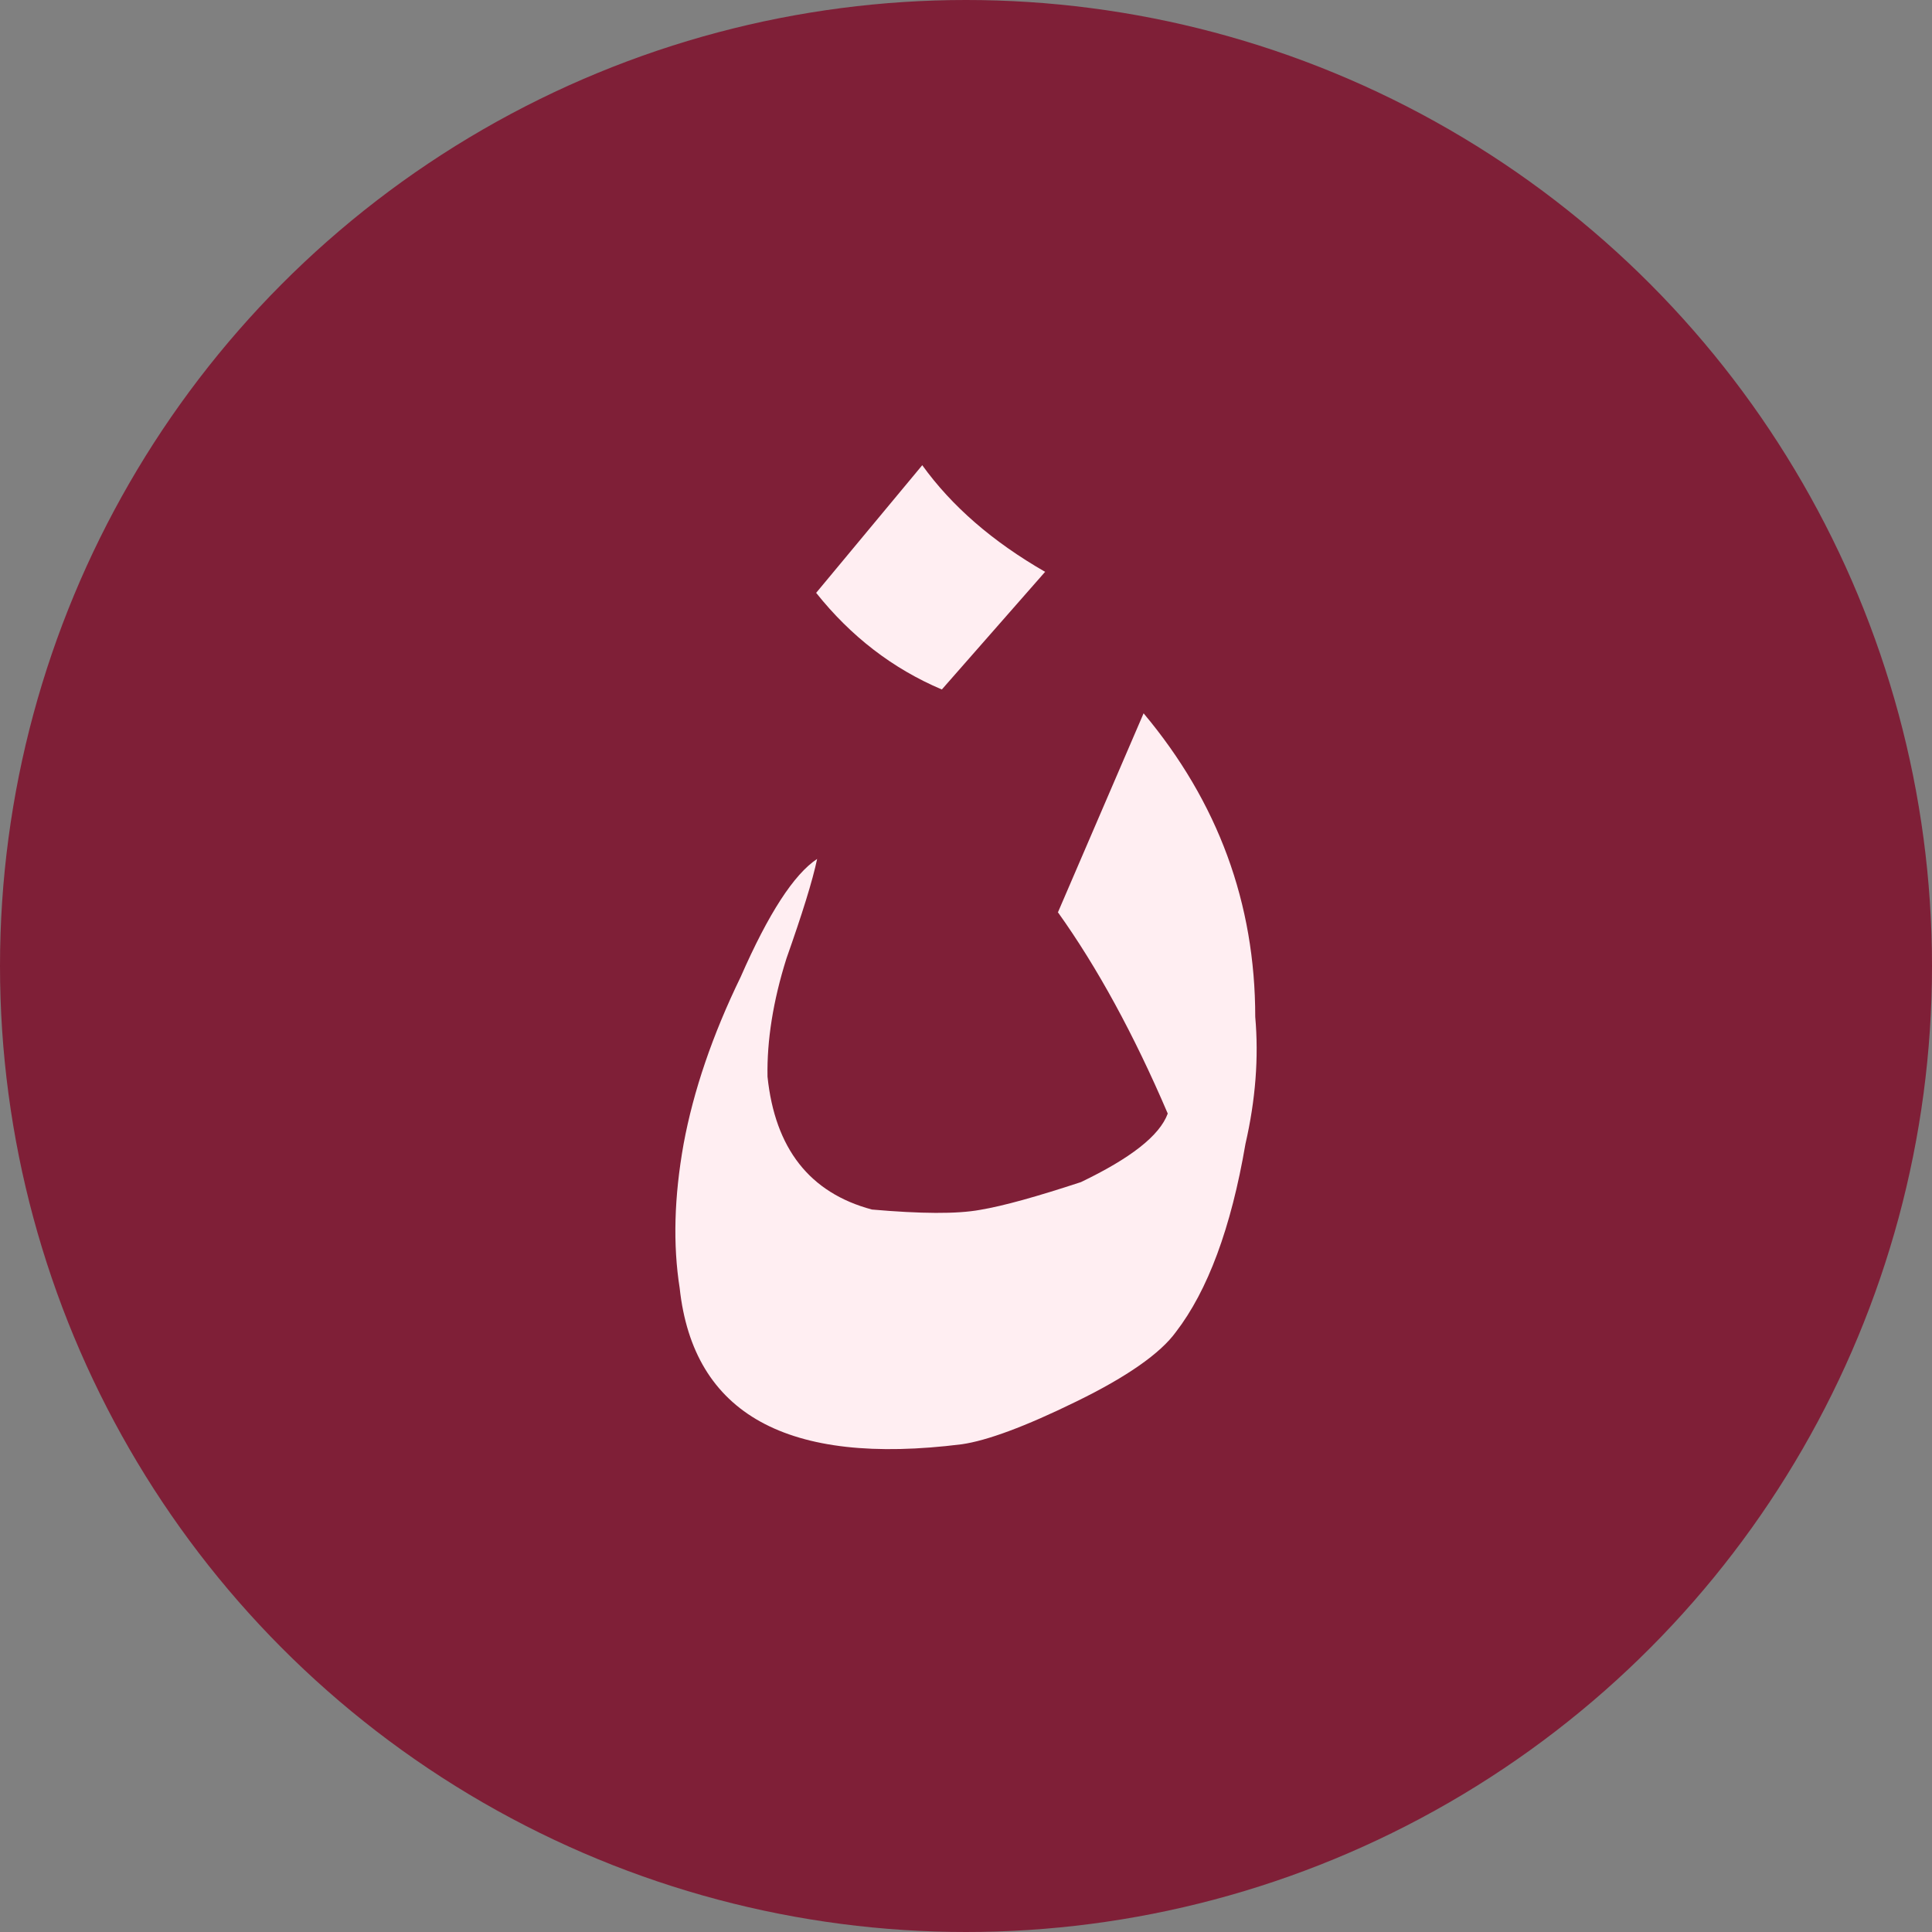 <svg xmlns="http://www.w3.org/2000/svg" xmlns:xlink="http://www.w3.org/1999/xlink" xmlns:xodm="http://www.corel.com/coreldraw/odm/2003" xml:space="preserve" width="16.933mm" height="16.933mm" style="shape-rendering:geometricPrecision; text-rendering:geometricPrecision; image-rendering:optimizeQuality; fill-rule:evenodd; clip-rule:evenodd" viewBox="0 0 59.18 59.18"><rect x="0" y="0" width="59.18" height="59.18" fill="#808080" stroke="none"/> <defs>  <style type="text/css">   <![CDATA[    .fil0 {fill:#7F1F37}    .fil1 {fill:#FFEEF2}   ]]>  </style> </defs> <g id="Layer_x0020_1">    <circle class="fil0" cx="29.59" cy="29.59" r="29.59"></circle>  <path class="fil1" d="M32.4 27.96l2.63 -6.11c2.28,2.72 3.42,5.82 3.42,9.3 0.11,1.24 0.01,2.54 -0.3,3.89 -0.44,2.58 -1.16,4.5 -2.13,5.76 -0.47,0.65 -1.49,1.37 -3.05,2.13 -1.57,0.77 -2.74,1.2 -3.51,1.31 -5.34,0.67 -8.22,-0.92 -8.64,-4.78 -0.21,-1.33 -0.17,-2.8 0.12,-4.42 0.3,-1.62 0.88,-3.33 1.75,-5.12 0.85,-1.94 1.63,-3.14 2.34,-3.61 -0.14,0.67 -0.46,1.69 -0.94,3.05 -0.41,1.3 -0.6,2.51 -0.58,3.62 0.23,2.2 1.29,3.56 3.2,4.07 1.49,0.13 2.6,0.14 3.31,0.01 0.72,-0.12 1.75,-0.41 3.09,-0.85 1.52,-0.73 2.41,-1.42 2.66,-2.1 -1.04,-2.43 -2.16,-4.48 -3.36,-6.16zm-0.39 -10.44l-3.16 3.6c-1.51,-0.64 -2.79,-1.63 -3.85,-2.96l3.25 -3.91c0.9,1.25 2.15,2.34 3.77,3.27z"></path> </g></svg>